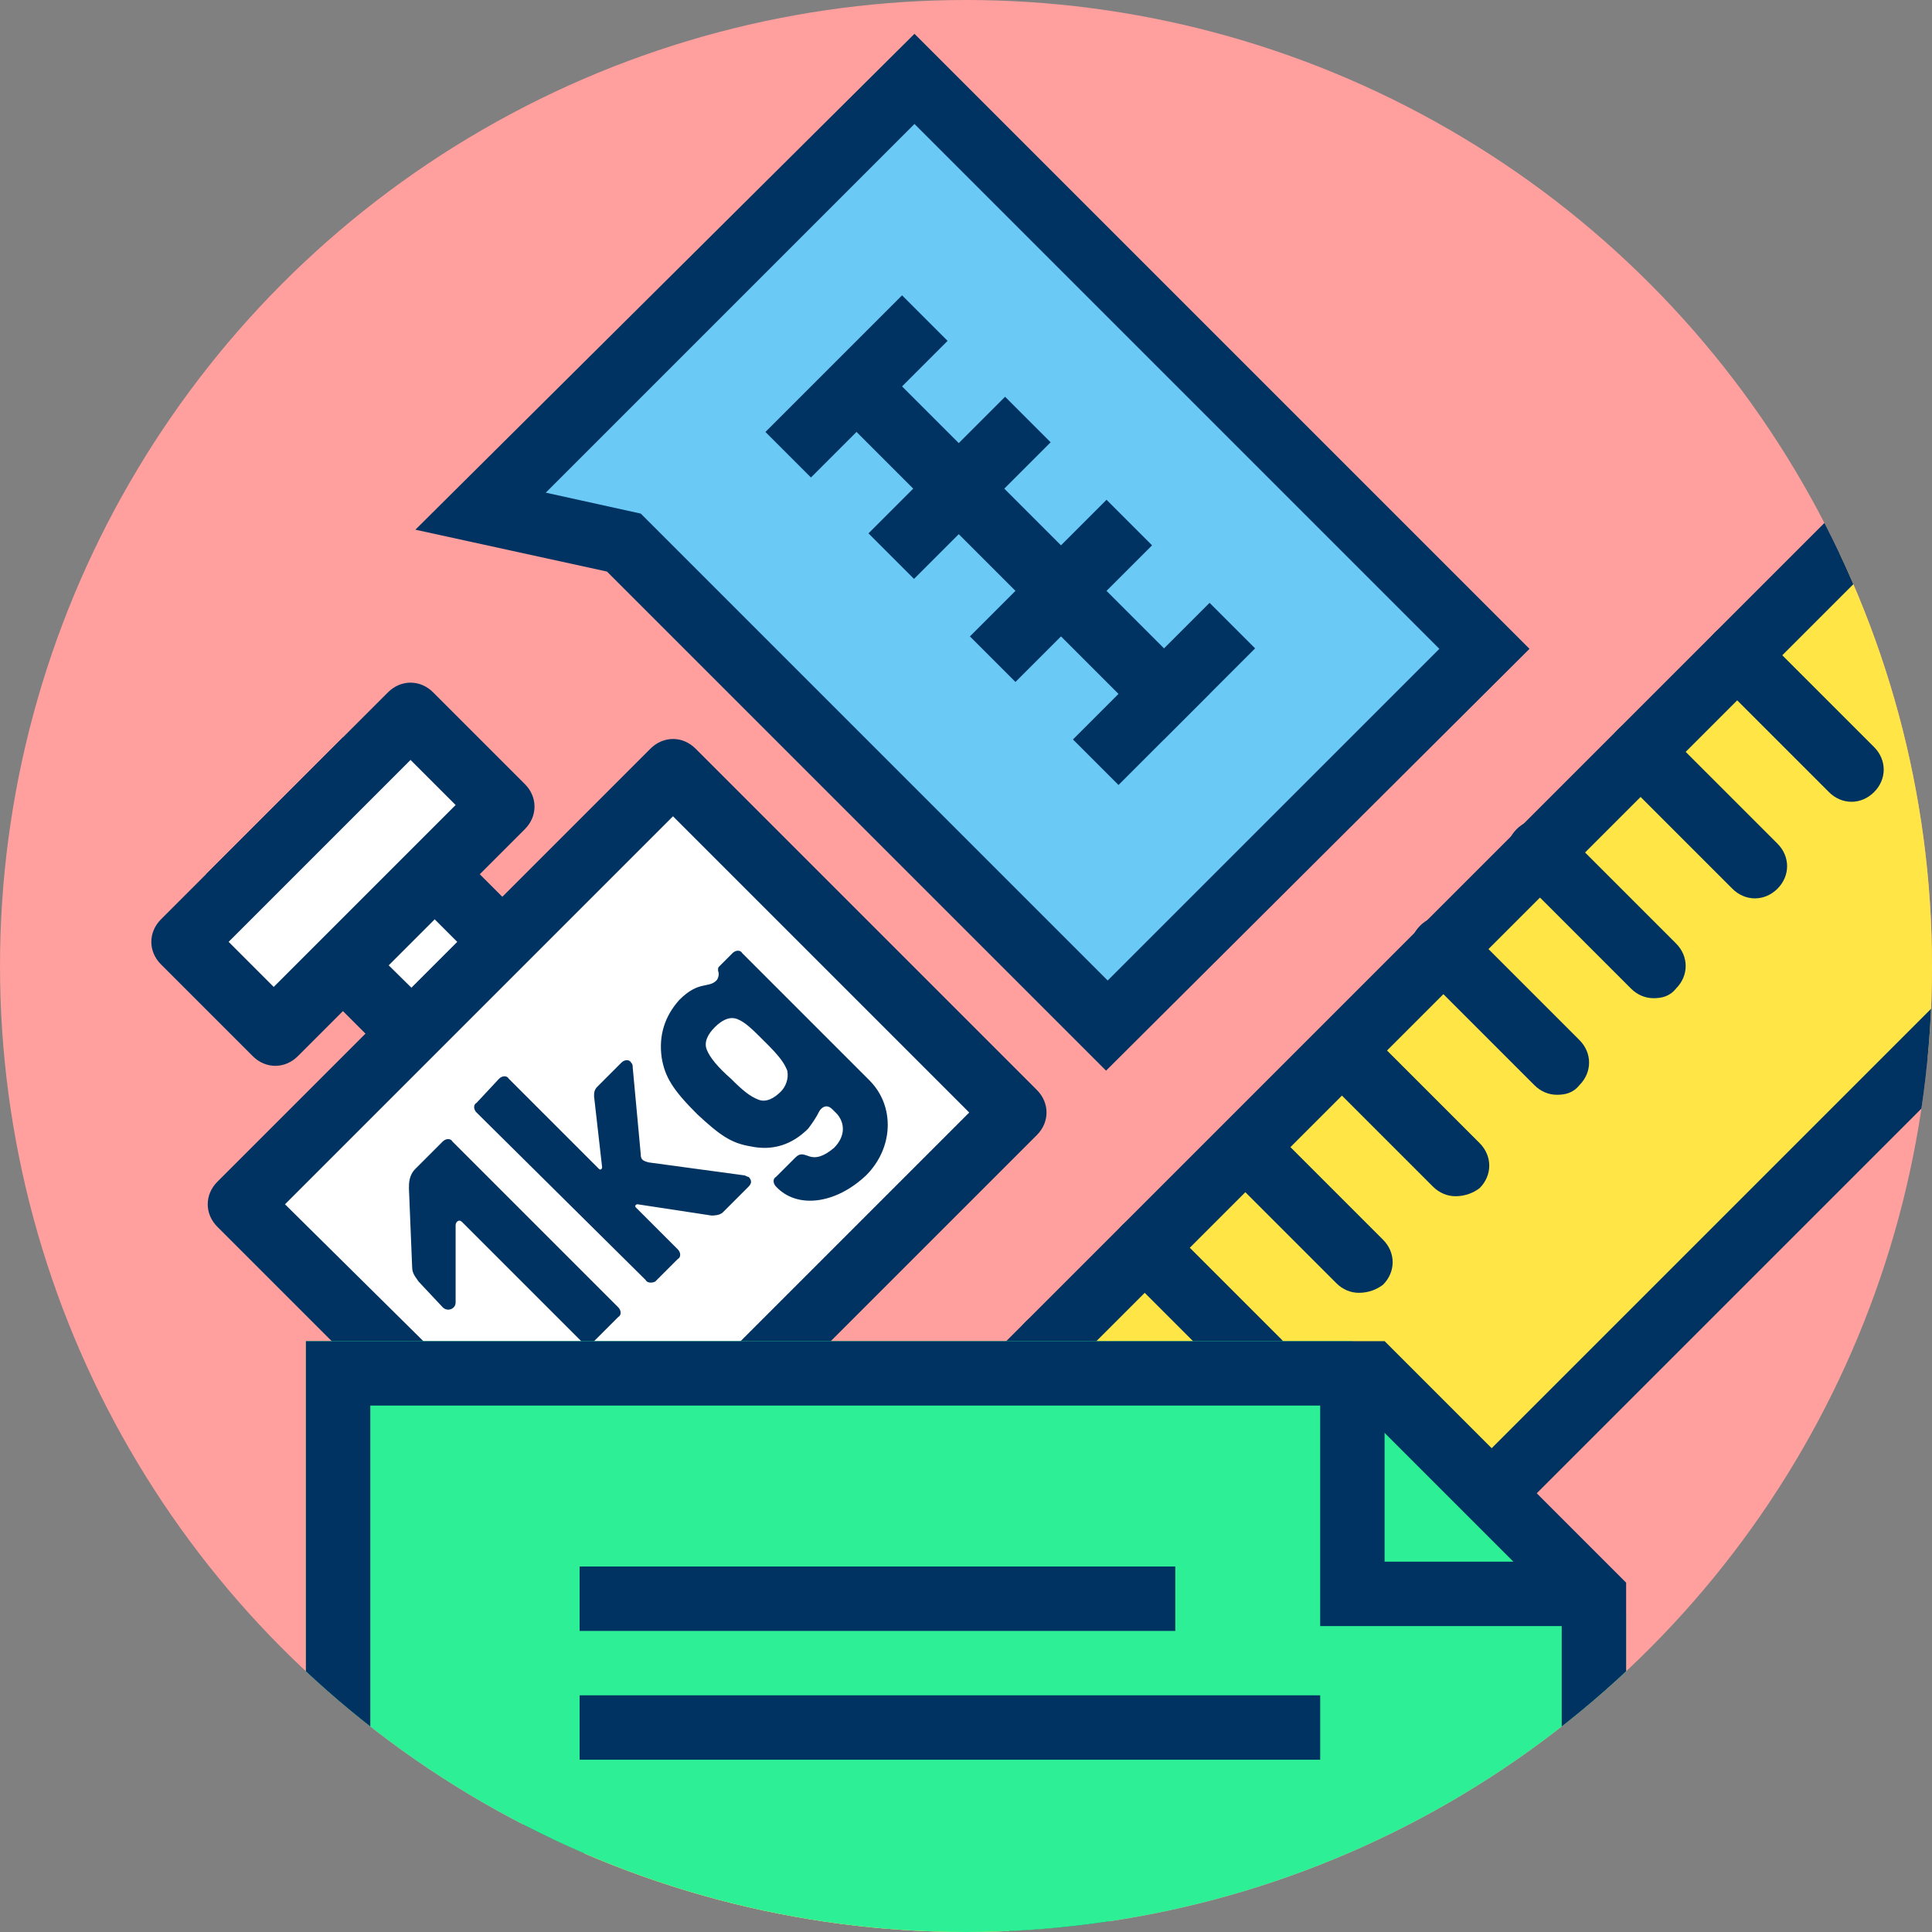 <svg xmlns="http://www.w3.org/2000/svg" xmlns:xlink="http://www.w3.org/1999/xlink" viewBox="0 0 800 800" enable-background="new 0 0 800 800"><rect x="0" y="0" width="800" height="800" fill="#808080" stroke="none"/><defs><circle id="1" cx="400" cy="400" r="400"/><clipPath id="0"><use xlink:href="#1"/></clipPath></defs><circle fill="#ff9f9e" cx="400" cy="400" r="400"/><path fill="#fff" d="m105.84 358.89l39.29-36.07 103.7 112.95-39.29 36.07-103.7-112.95"/><path fill="#003361" d="m142 342.67l89.33 89.33-18.667 18.667-90-88.67 19.334-19.333m0-37.33l-56.667 56.666 127.33 127.33 56.667-56.667-127.33-127.33z"/><path fill="#fff" d="m99.33 498.67l179.33-179.33 141.33 141.33-179.33 179.33-141.33-141.33"/><g fill="#003361"><path d="m278.67 338l122.67 122.67-160 160-123.33-122 160.67-160.67m0-32c-3.333 0-6.666 1.334-9.333 4l-179.33 179.33c-5.334 5.333-5.334 13.333 0 18.667l141.33 141.33c2.667 2.667 6 4 9.333 4 3.334 0 6.667-1.333 9.334-4l179.33-179.33c5.333-5.334 5.333-13.334 0-18.667l-141.33-141.33c-2.667-2.666-6-4-9.334-4z"/><path d="m241.33 556l-50-50c-1.333-1.333-2.667 0-2.667 1.334v32c0 2.666-3.333 4-5.333 2l-10-10.667c-1.333-2-2.667-3.333-2.667-6l-1.333-32.667c0-2 0-5.333 2.667-7.999l11.333-11.334c1.333-1.333 3.333-1.333 4 0l68.67 68.67c1.333 1.333 1.333 3.333 0 4l-10 10c-2 1.333-3.334 1.333-4.667.666"/><path d="m267.33 530l-70-69.33c-1.333-1.333-1.333-3.333 0-4l9.333-10c1.334-1.333 3.334-1.333 4 0l37.33 37.33c.666.667 1.333 0 1.333-.666l-3.333-29.334c0-1.333 0-2.666 1.333-4l10-10c1.333-1.333 3.333-1.333 4 0 .667.667.667 1.334.667 2l3.333 36c0 2 .667 2.666 3.333 3.333l39.33 5.333c.667 0 1.334.667 2 .667 1.334 1.333 1.334 2.667 0 4l-10.666 10.666c-1.333 1.334-4 1.334-4.667 1.334l-30.666-4.667c-.667 0-1.334.667-.667 1.333l17.333 17.334c1.334 1.333 1.334 3.333 0 4l-9.333 9.333c-1.333.667-3.333.667-4-.667"/><path d="m321.33 491.33c-1.333-1.334-1.333-3.334 0-4l8-8c2-2 3.333-1.333 5.333-.667 3.334 1.333 6.667 0 10.667-3.333 4.667-4.667 4.667-10 1.333-14l-2-2c-2-2-4-1.333-5.333.666-1.333 2.667-2.667 4.667-4.667 7.334-6.666 6.666-14.666 9.333-24 7.333-8-1.333-12.666-4.667-22-13.333-10-10-13.333-15.334-14.666-23.334-1.334-9.333 1.333-17.333 7.333-24 8-8 12-4.666 15.333-8 .667-.666 1.334-2.666.667-4 0-1.333 0-1.333.667-2l5.333-5.333c1.333-1.333 3.333-1.333 4 0l52.666 52.667c10.667 10.666 10 28-1.333 39.33-12.667 12-28.667 14-37.33 4.667m4.666-48c-1.333-3.334-3.333-6-8.666-11.334-6-6-8.667-8.666-12-10-3.333-1.333-6.667.667-9.333 3.334-2.667 2.667-4.667 6-3.334 9.333 1.334 3.334 4.667 7.333 10 12 5.333 5.334 8 7.334 11.333 8.667 3.334 1.333 6.667-.667 9.334-3.333 2-2 3.333-5.334 2.666-8.667"/></g><path fill="#fff" d="m76 390l94-94 38 37.33-94.67 94.67-37.33-38"/><path fill="#003361" d="m170 314.67l18.666 18.667-75.33 75.33-18.667-18.667 75.33-75.33m0-32c-3.334 0-6.667 1.333-9.334 4l-94 94c-5.333 5.333-5.333 13.333 0 18.667l38 38c2.667 2.666 6 4 9.334 4 3.333 0 6.666-1.334 9.333-4l94-94c5.333-5.334 5.333-13.334 0-18.667l-38-38c-2.667-2.667-6-4-9.333-4z"/><path fill="#6bc9f6" d="m614 268l-156 156-199.33-199.33-59.33-12.667 179.33-179.33 235.33 235.33"/><path fill="#003361" d="M457.999,443.334L251.333,236.667L172,219.334L378.666,14l254.667,254.667L457.999,443.334 M226,204
	l39.333,8.667L458.666,406L596,268.667L378.666,51.334L226,204"/><path fill="#6bc9f6" d="m350 155.33l141.33 141.33"/><g fill="#003361"><path d="m340.53 164.72l18.856-18.856 141.42 141.42-18.856 18.856-141.42-141.42"/><path d="m401.62 263.52l56.57-56.57 18.855 18.856-56.57 56.57-18.855-18.856"/><path d="m359.62 220.86l56.57-56.57 18.856 18.856-56.57 56.57-18.856-18.855"/></g><path fill="#6bc9f6" d="M383.333,131.334L326.666,188"/><path fill="#003361" d="m316.95 178.86l56.57-56.57 18.856 18.856-56.57 56.57-18.856-18.856"/><path fill="#6bc9f6" d="M510.666,258.667L454,315.334"/><path fill="#003361" d="m444.29 306.19l56.57-56.57 18.856 18.856-56.57 56.57-18.856-18.856"/><g clip-path="url(#0)"><g><path fill="#ffe646" d="m917.33 318.67l-586 586-122.67-122.67 76-75.33 510-510.67 122.67 122.67"/><path fill="#003361" d="m331.33 923.33l-141.33-141.33 604.67-604.67 141.33 141.33-604.67 604.67m-104-141.33l104 104 567.33-567.33-104-104-567.33 567.33"/></g><g><g><path fill="#6bc9f6" d="m317.33 767.33l-46.667-47.33"/><path fill="#003361" d="m317.33 780.67c-3.334 0-6.667-1.333-9.334-4l-47.33-47.33c-5.333-5.334-5.333-13.334 0-18.667 5.334-5.333 13.334-5.333 18.667 0l47.33 47.33c5.333 5.334 5.333 13.334 0 18.667-2 2.667-5.333 4-9.333 4"/></g><g><path fill="#6bc9f6" d="m399.33 685.33l-47.33-46.667"/><path fill="#003361" d="m399.33 698.67c-3.333 0-6.667-1.333-9.333-4l-47.33-47.33c-5.333-5.334-5.333-13.333 0-18.667 5.334-5.333 13.334-5.333 18.667 0l47.33 47.33c5.334 5.334 5.334 13.334 0 18.667-2.667 3.334-6 4-9.333 4"/></g><g><path fill="#6bc9f6" d="m481.33 604l-47.33-47.33"/><path fill="#003361" d="m481.33 617.33c-3.334 0-6.667-1.334-9.334-4l-47.33-47.33c-5.333-5.333-5.333-13.333 0-18.666 5.334-5.334 13.333-5.334 18.667 0l47.33 47.33c5.334 5.333 5.334 13.333 0 18.667-2.667 2.666-6 4-9.333 4"/></g><g><path fill="#6bc9f6" d="M562.666,522L516,474.667"/><path fill="#003361" d="m562.67 535.33c-3.333 0-6.666-1.333-9.333-4l-46.667-46.667c-5.333-5.333-5.333-13.333 0-18.667 5.334-5.333 13.334-5.333 18.667 0l47.33 47.33c5.334 5.333 5.334 13.333 0 18.666-2.666 2-6 3.334-10 3.334"/></g><g><path fill="#6bc9f6" d="m644.67 440l-47.33-46.666"/><path fill="#003361" d="m644.67 453.33c-3.333 0-6.667-1.334-9.333-4l-47.33-47.33c-5.333-5.333-5.333-13.333 0-18.666 5.334-5.334 13.334-5.334 18.667 0l47.33 47.33c5.333 5.334 5.333 13.334 0 18.667-2.667 3.333-6 4-9.334 4"/></g><g><path fill="#6bc9f6" d="m726.67 358.67l-47.33-47.33"/><path fill="#003361" d="m726.67 372c-3.333 0-6.666-1.333-9.333-4l-47.33-47.33c-5.334-5.333-5.334-13.333 0-18.667 5.333-5.333 13.333-5.333 18.666 0l47.33 47.33c5.333 5.333 5.333 13.333 0 18.666-2.667 2.667-6 4-9.334 4"/></g></g><g><g><path fill="#6bc9f6" d="m357.33 727.33l-46.667-47.33"/><path fill="#003361" d="m357.33 740.67c-3.334 0-6.667-1.333-9.334-4l-47.33-47.33c-5.333-5.334-5.333-13.334 0-18.667s13.333-5.333 18.667 0l47.33 47.33c5.333 5.334 5.333 13.334 0 18.667-2 2.667-5.333 4-9.333 4"/></g><g><path fill="#6bc9f6" d="m439.33 645.33l-47.33-46.667"/><path fill="#003361" d="m439.33 658.67c-3.333 0-6.667-1.333-9.333-4l-47.33-47.33c-5.333-5.334-5.333-13.333 0-18.667 5.334-5.333 13.334-5.333 18.667 0l47.33 47.33c5.334 5.334 5.334 13.334 0 18.667-2.666 3.334-6 4-9.333 4"/></g><g><path fill="#6bc9f6" d="m521.33 564l-47.33-47.33"/><path fill="#003361" d="m521.33 577.33c-3.334 0-6.667-1.334-9.334-4l-47.33-47.33c-5.333-5.333-5.333-13.333 0-18.666 5.334-5.334 13.333-5.334 18.667 0l47.33 47.33c5.334 5.333 5.334 13.333 0 18.667-2.667 2.666-6 4-9.333 4"/></g><g><path fill="#6bc9f6" d="M602.666,482L556,434.667"/><path fill="#003361" d="m602.67 495.33c-3.333 0-6.666-1.333-9.333-4l-46.667-46.667c-5.333-5.333-5.333-13.333 0-18.666 5.334-5.334 13.334-5.334 18.667 0l47.33 47.33c5.334 5.333 5.334 13.333 0 18.667-2.666 2-6 3.333-10 3.333"/></g><g><path fill="#6bc9f6" d="m684.67 400l-47.33-46.666"/><path fill="#003361" d="m684.67 413.33c-3.333 0-6.667-1.334-9.333-4l-47.33-47.33c-5.333-5.333-5.333-13.333 0-18.666 5.334-5.334 13.334-5.334 18.667 0l47.33 47.33c5.333 5.333 5.333 13.333 0 18.667-2.667 3.333-6 4-9.334 4"/></g><g><path fill="#6bc9f6" d="m766.67 318.67l-47.33-47.33"/><path fill="#003361" d="m766.67 332c-3.333 0-6.666-1.333-9.333-4l-47.33-47.33c-5.334-5.333-5.334-13.333 0-18.667 5.333-5.333 13.333-5.333 18.666 0l47.33 47.33c5.333 5.333 5.333 13.333 0 18.666-2.667 2.667-6 4-9.334 4"/></g></g></g><g clip-path="url(#0)"><path fill="#2df096" d="M673.333,1302H126.666V555.334H560l113.333,113.333V1302z"/><g fill="#003361"><path d="m562 582l84.67 84.67v608.67h-493.33v-693.33h408.67m11.333-26.666h-446.67v746.67h546.67v-646.67l-100-100z"/><path d="M240,648.667h246.666v26.667H240V648.667z"/><path d="M240,702h306.666v26.667H240V702z"/></g></g><path fill="#003361" d="m653.33 673.33h-106.67v-106.67h26.667v80h80v26.667"/></svg>